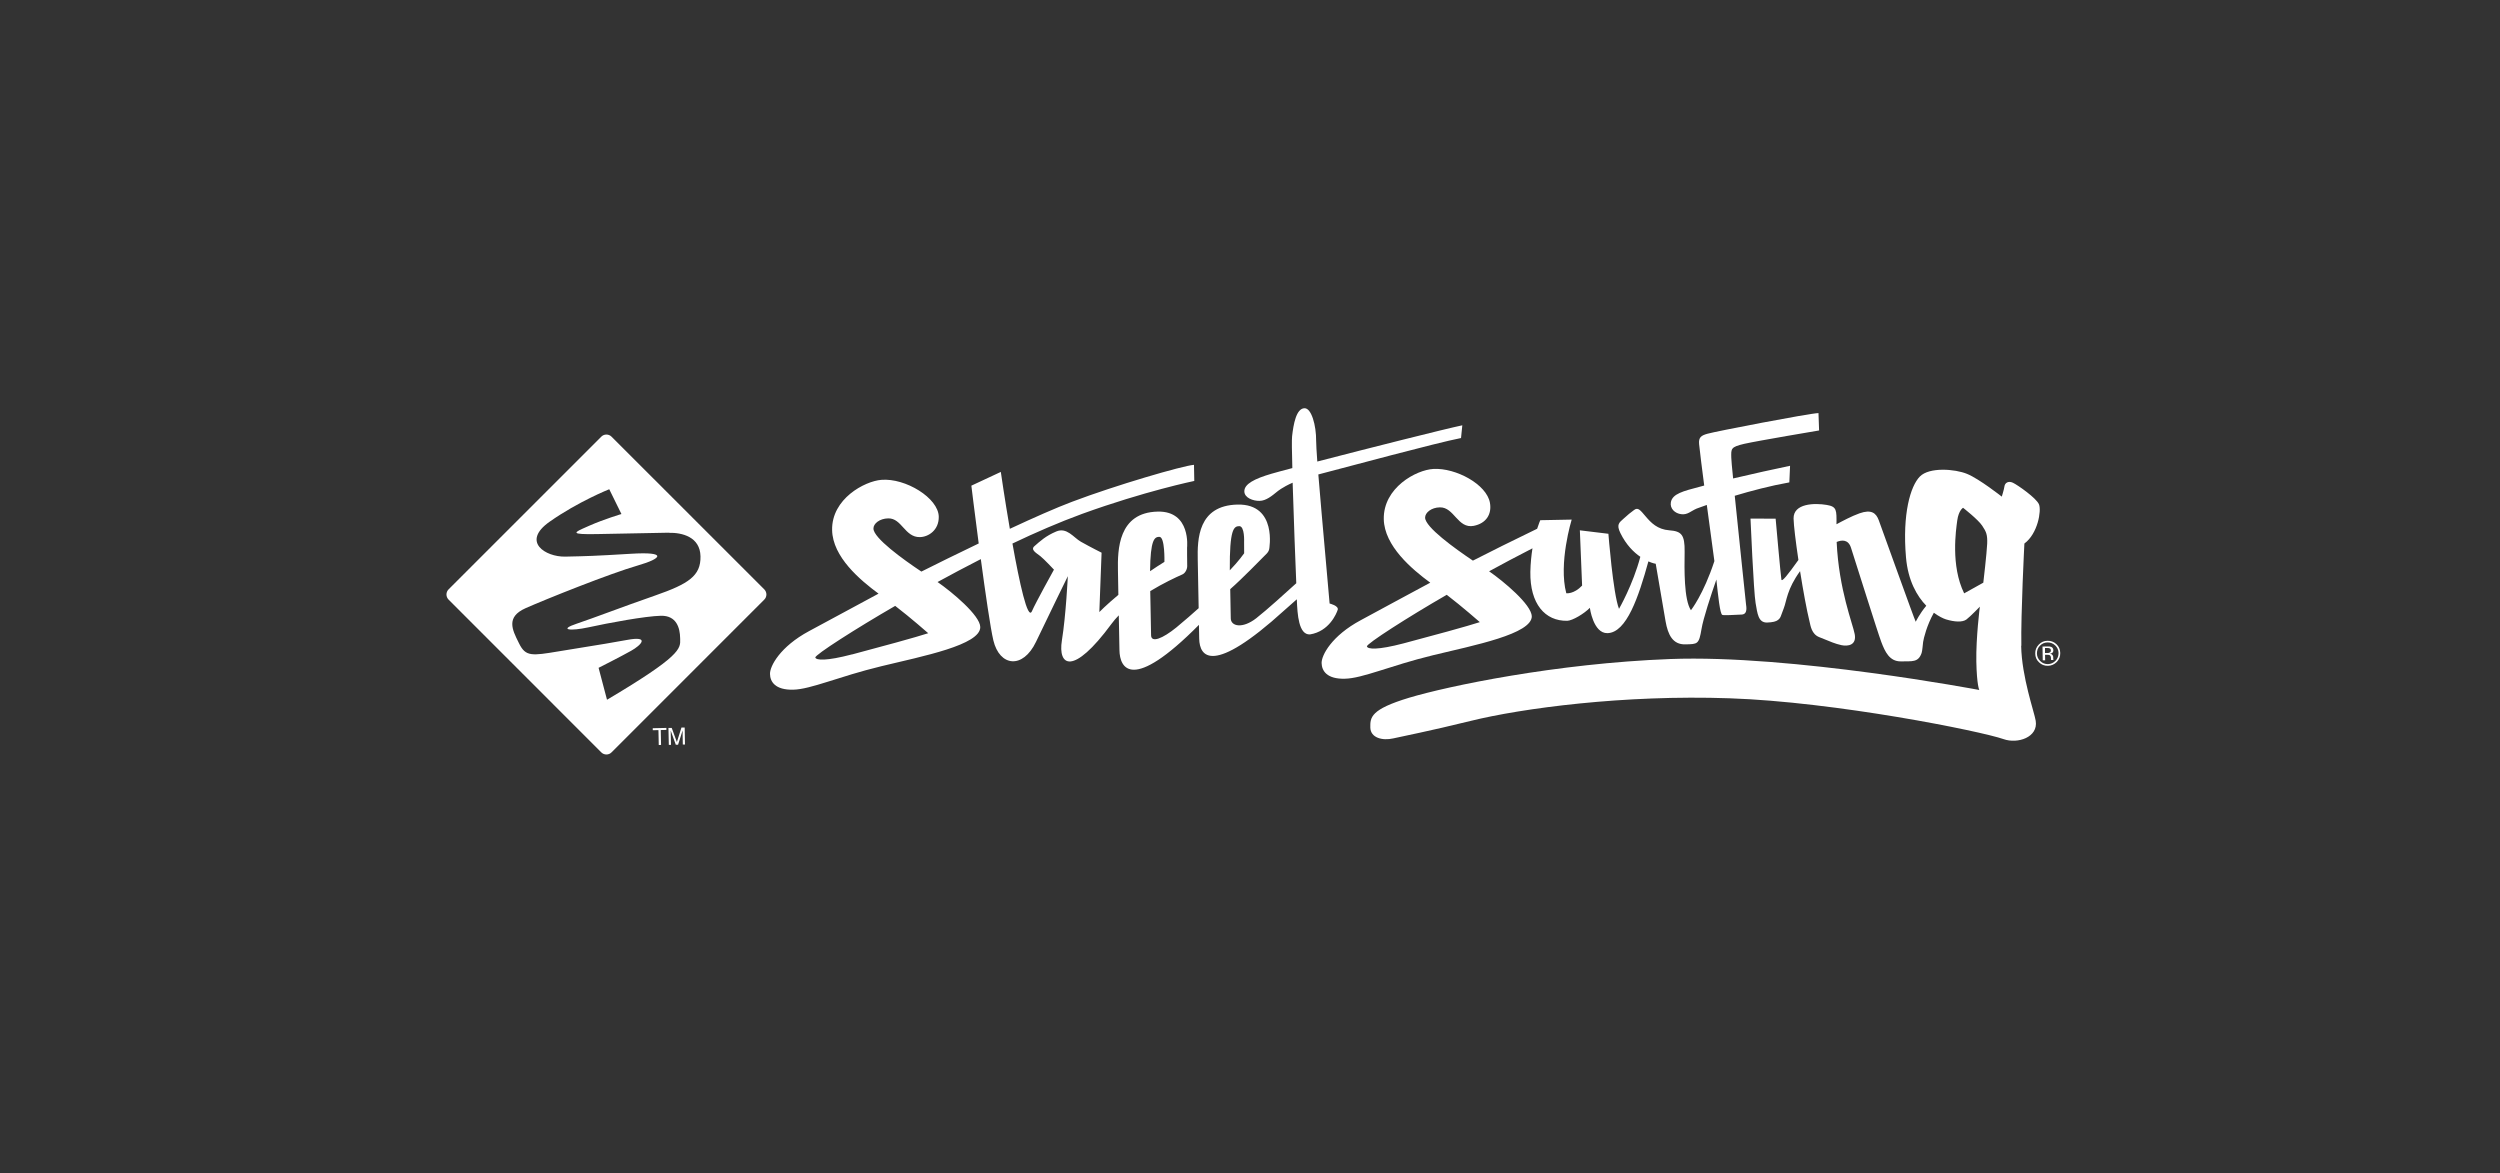 <svg width="196" height="92" viewBox="0 0 196 92" fill="none" xmlns="http://www.w3.org/2000/svg">
<rect x="0" y="0" width="196" height="92" fill="#333333" stroke="none"/>
<g clip-path="url(#clip0_465_2525)">
<path d="M52.245 57.069L51.176 57.093V57.25L51.622 57.24L51.646 58.409L51.827 58.404L51.803 57.236L52.245 57.226V57.069Z" fill="white"/>
<path d="M53.423 57.05L53.067 58.176L52.663 57.069H52.406L52.435 58.4H52.606L52.587 57.611C52.587 57.582 52.587 57.535 52.587 57.464C52.582 57.397 52.582 57.345 52.582 57.316V57.274L52.981 58.385H53.162L53.518 57.259C53.518 57.331 53.518 57.397 53.518 57.459V57.592L53.532 58.371H53.703L53.679 57.041H53.423V57.05Z" fill="white"/>
<path d="M158.474 50.623C158.427 48.167 158.712 42.613 158.712 42.613C159.771 41.834 160.051 40.038 159.861 39.554C159.676 39.064 158.18 38.019 157.814 37.848C157.453 37.677 157.187 37.858 157.149 38.129C157.111 38.395 156.94 38.936 156.94 38.936C156.94 38.936 155.177 37.544 154.222 37.155C153.267 36.76 151.253 36.608 150.517 37.359C149.776 38.109 149.139 40.295 149.429 43.687C149.586 45.53 150.293 46.737 151.02 47.492C150.493 48.119 150.194 48.746 150.194 48.746C150.08 48.547 147.5 41.33 147.291 40.775C147.082 40.219 146.711 39.915 145.78 40.247C145.177 40.461 144.436 40.855 143.98 41.102C143.989 39.995 144.013 39.72 143.22 39.587C142.265 39.425 140.597 39.459 140.616 40.651C140.626 41.183 140.783 42.471 140.996 43.901C140.132 45.112 139.704 45.639 139.662 45.44C139.614 45.216 139.21 40.665 139.21 40.665L137.239 40.656C137.239 40.656 137.486 46.423 137.638 47.273C137.785 48.119 137.847 48.813 138.531 48.808C138.977 48.794 139.253 48.722 139.391 48.608C139.624 48.423 139.595 48.338 139.852 47.677C140.075 47.107 140.089 46.209 141.125 44.779C141.367 46.309 141.652 47.858 141.866 48.722C141.951 49.069 142.023 49.711 142.631 49.953C143.619 50.352 143.847 50.461 144.365 50.58C144.892 50.689 145.567 50.58 145.41 49.72C145.263 48.912 144.165 46.238 143.994 42.49C144.398 42.323 144.906 42.276 145.12 42.95C145.505 44.133 147.201 49.559 147.491 50.323C147.78 51.088 148.137 51.867 149.03 51.853C149.913 51.834 150.393 51.953 150.655 51.193C150.716 51.017 150.754 50.442 150.773 50.328C150.821 50.024 151.058 49.036 151.614 48.038C152.004 48.328 152.351 48.49 152.555 48.556C153.229 48.765 153.856 48.798 154.165 48.57C154.474 48.338 155.22 47.563 155.22 47.563C155.22 47.563 154.911 49.986 154.944 51.863C154.982 53.739 155.177 54.095 155.177 54.095C155.177 54.095 140.474 51.307 130.939 51.668C121.961 52.01 113.495 53.796 110.473 54.703C107.452 55.616 107.419 56.238 107.433 57.041C107.452 57.848 108.383 58.086 109.229 57.891C110.079 57.696 111.946 57.345 115.286 56.523C119.319 55.525 127.324 54.456 135.6 54.746C143.875 55.026 155.277 57.316 157.082 57.948C158.18 58.338 159.809 57.806 159.6 56.514C159.496 55.839 158.503 53.088 158.46 50.632M155.795 42.632C155.766 43.349 155.491 45.682 155.491 45.682L153.99 46.518C152.921 44.347 153.353 41.525 153.448 40.808C153.557 40.005 153.904 39.81 153.904 39.81C153.904 39.81 155.082 40.727 155.405 41.216C155.728 41.701 155.823 41.924 155.795 42.637" fill="white"/>
<path d="M120.089 48.319C120.08 47.406 117.871 45.568 116.745 44.789C117.79 44.219 118.935 43.606 120.146 42.988C120.061 43.525 119.994 44.138 119.98 44.836C119.942 47.34 121.13 48.703 122.873 48.67C123.277 48.66 124.208 48.109 124.645 47.653C124.645 47.653 124.906 49.663 126.023 49.639C127.529 49.606 128.474 46.77 129.234 44.014C129.576 44.166 129.809 44.2 129.809 44.2C129.809 44.2 130.398 47.63 130.579 48.699C130.764 49.767 131.144 50.542 132.127 50.518C133.106 50.499 133.196 50.518 133.4 49.307C133.529 48.513 134.137 46.66 134.564 45.435C134.697 46.703 134.849 48.147 135.03 48.209C135.153 48.257 135.923 48.209 136.55 48.181C137.049 48.157 136.902 47.53 136.887 47.368C136.878 47.259 136.346 42.242 136.004 38.869C137.268 38.489 138.788 38.086 140.284 37.819L140.341 36.518C139.13 36.765 137.424 37.15 135.876 37.511C135.79 36.651 135.733 36.043 135.733 35.891C135.719 35.173 135.676 35.05 136.74 34.798C137.809 34.556 142.617 33.748 142.617 33.748L142.569 32.385C141.795 32.413 134.488 33.824 133.866 34.005C133.372 34.142 133.158 34.29 133.21 34.822C133.277 35.458 133.429 36.689 133.61 38.067C133.495 38.095 133.381 38.128 133.277 38.157C131.942 38.508 131.12 38.713 130.997 39.373C130.906 39.872 131.315 40.257 131.819 40.314C132.308 40.371 132.55 40.076 133.02 39.872C133.02 39.872 133.315 39.763 133.814 39.587C134.056 41.392 134.298 43.169 134.408 43.991C133.548 46.613 132.569 47.843 132.569 47.843C132.013 47.007 132.056 44.599 132.075 43.254C132.094 41.91 131.819 41.648 130.878 41.577C129.937 41.506 129.438 40.979 129.025 40.494C128.612 40.01 128.427 39.748 128.122 39.976C127.814 40.204 127.638 40.342 127.286 40.665C126.935 40.979 126.716 41.121 127.035 41.786C127.495 42.727 128.089 43.302 128.602 43.653C128.023 45.843 126.93 47.734 126.93 47.734C126.46 46.537 126.099 41.848 126.099 41.848L123.861 41.577L124.037 45.91C123.391 46.594 122.797 46.513 122.797 46.513C122.17 44.157 123.22 40.736 123.22 40.736L120.759 40.784C120.759 40.784 120.65 41.022 120.512 41.454C118.602 42.375 116.768 43.292 115.476 43.953C114.018 42.974 111.737 41.325 111.728 40.584C111.723 40.195 112.217 39.786 112.887 39.777C114.013 39.753 114.279 41.473 115.543 41.226C116.502 41.036 116.973 40.328 116.811 39.42C116.555 37.971 114.137 36.67 112.384 36.765C111.03 36.836 108.441 38.238 108.488 40.703C108.531 42.803 110.688 44.623 112.132 45.682C110.422 46.594 108.255 47.777 106.683 48.623C104.412 49.839 103.604 51.364 103.614 51.981C103.628 52.599 104.032 53.245 105.429 53.212C106.825 53.188 108.982 52.19 112.336 51.373C115.6 50.584 120.113 49.706 120.094 48.304M107.167 50.679C107.115 50.48 110.374 48.39 113.424 46.632C114.64 47.563 116.018 48.775 116.018 48.775C115.182 49.055 112.103 49.896 110.051 50.437C107.989 50.979 107.224 50.903 107.167 50.679Z" fill="white"/>
<path d="M104.877 47.81C104.972 47.487 104.241 47.316 104.241 47.316C104.212 46.832 103.652 40.827 103.357 37.197C105.694 36.589 112.545 34.736 114.545 34.342L114.645 33.344C113.262 33.634 107.3 35.14 103.276 36.185C103.219 35.401 103.186 34.817 103.186 34.58C103.196 33.33 102.811 31.991 102.274 32.005C101.618 32.019 101.405 33.278 101.3 34.2C101.271 34.461 101.281 35.42 101.319 36.698C100.549 36.898 99.97 37.059 99.689 37.14C98.359 37.53 97.547 37.943 97.556 38.527C97.566 39.036 98.245 39.278 98.754 39.269C99.262 39.259 99.723 38.874 100.131 38.542C100.131 38.542 100.521 38.204 101.343 37.843C101.428 40.651 101.566 44.261 101.628 45.725C100.91 46.38 99.305 47.834 98.483 48.475C97.404 49.311 96.507 49.102 96.492 48.489L96.45 46.19C97.424 45.335 98.792 43.919 99.324 43.387C99.471 43.24 99.504 43.055 99.504 43.055C99.504 43.055 100.165 39.501 97.034 39.558C93.908 39.62 93.87 42.29 93.903 43.896L93.975 47.682C93.556 48.062 92.882 48.651 92.226 49.193C91.148 50.067 90.255 50.423 90.245 49.806L90.179 46.342C91.205 45.72 92.169 45.269 92.697 45.036C92.948 44.926 93.086 44.584 93.077 44.371C93.067 44.152 93.067 42.931 93.067 42.931C93.067 42.931 93.39 40.062 90.777 40.109C87.651 40.171 87.618 43.126 87.647 44.736L87.68 46.637C86.711 47.444 86.188 47.986 86.188 47.986L86.364 43.33C86.364 43.33 85.542 42.922 84.739 42.47C84.164 42.143 83.642 41.316 82.81 41.668C81.979 42.019 81.547 42.428 81.096 42.822C80.768 43.107 81.276 43.373 81.556 43.596C81.841 43.815 82.63 44.66 82.63 44.66C82.63 44.66 81.195 47.245 80.905 47.915C80.573 48.68 79.922 45.668 79.376 42.613C81.176 41.753 83.038 40.946 84.844 40.285C89.732 38.513 93.632 37.706 93.632 37.706L93.609 36.442C92.716 36.513 87.48 38.038 84.046 39.34C82.796 39.81 81.024 40.594 79.171 41.459C78.763 39.093 78.464 36.998 78.464 36.998L76.155 38.076C76.155 38.076 76.407 40.157 76.73 42.608C75.019 43.43 73.404 44.223 72.236 44.812C70.777 43.839 68.492 42.185 68.478 41.444C68.468 41.05 68.967 40.651 69.637 40.641C70.701 40.618 70.939 42.133 72.117 42.109C72.787 42.1 73.618 41.563 73.599 40.508C73.57 39.041 70.986 37.463 69.095 37.62C67.798 37.724 65.19 39.102 65.238 41.558C65.276 43.668 67.437 45.478 68.877 46.542C67.171 47.459 65 48.637 63.432 49.478C61.162 50.699 60.354 52.224 60.368 52.836C60.378 53.454 60.782 54.1 62.178 54.072C63.58 54.043 65.737 53.045 69.091 52.233C72.354 51.444 76.872 50.566 76.853 49.159C76.839 48.247 74.63 46.409 73.504 45.63C74.554 45.06 75.689 44.447 76.896 43.834C77.252 46.48 77.651 49.24 77.879 50.205C78.369 52.252 80.188 52.485 81.224 50.319C82.255 48.157 83.718 45.174 83.718 45.174C83.718 45.174 83.571 48.242 83.252 50.214C82.934 52.19 84.088 53.055 87.143 48.908C87.309 48.68 87.504 48.456 87.713 48.242L87.765 50.979C87.789 52.371 88.711 54.323 93.998 48.988L94.017 50.072C94.046 51.501 95.053 52.974 100.682 47.858L101.671 46.984C101.713 48.185 101.818 49.782 102.701 49.739C104.217 49.501 104.787 48.086 104.872 47.82M66.805 51.302C64.749 51.843 63.979 51.767 63.922 51.549C63.87 51.349 67.133 49.264 70.183 47.501C71.399 48.432 72.772 49.644 72.772 49.644C71.936 49.924 68.862 50.765 66.805 51.307M90.896 42.09C91.343 42.081 91.29 44.052 91.29 44.052C90.891 44.295 90.521 44.542 90.165 44.784C90.193 42.285 90.511 42.095 90.896 42.086M97.153 41.249C97.599 41.24 97.537 42.494 97.537 42.494C97.537 42.96 97.542 43.378 97.542 43.378C97.542 43.378 97.11 44 96.416 44.713C96.393 41.482 96.73 41.259 97.153 41.249Z" fill="white"/>
<path d="M161.23 50.508C161.035 50.323 160.797 50.233 160.527 50.238C160.251 50.238 160.023 50.342 159.838 50.537C159.648 50.736 159.557 50.965 159.562 51.235C159.562 51.506 159.662 51.739 159.857 51.924C160.052 52.119 160.289 52.205 160.56 52.2C160.826 52.195 161.059 52.09 161.249 51.901C161.439 51.701 161.529 51.468 161.524 51.193C161.519 50.922 161.42 50.689 161.225 50.504M161.149 51.805C160.987 51.972 160.788 52.062 160.56 52.067C160.322 52.067 160.118 51.991 159.952 51.824C159.785 51.663 159.7 51.468 159.695 51.231C159.695 50.993 159.766 50.794 159.928 50.627C160.094 50.456 160.289 50.371 160.527 50.366C160.759 50.366 160.959 50.442 161.13 50.603C161.296 50.765 161.386 50.96 161.391 51.197C161.391 51.43 161.315 51.634 161.154 51.805" fill="white"/>
<path d="M160.978 51.677C160.978 51.644 160.973 51.62 160.973 51.597V51.516C160.973 51.464 160.954 51.407 160.911 51.349C160.869 51.297 160.807 51.264 160.721 51.25C160.788 51.24 160.84 51.221 160.878 51.197C160.949 51.15 160.983 51.079 160.983 50.984C160.978 50.846 160.921 50.756 160.807 50.713C160.745 50.684 160.645 50.68 160.508 50.68L160.132 50.689L160.151 51.768H160.341L160.332 51.335H160.479C160.579 51.335 160.65 51.345 160.693 51.364C160.759 51.402 160.797 51.483 160.797 51.611V51.696L160.807 51.73V51.739L160.816 51.744H160.997L160.987 51.73C160.987 51.73 160.973 51.706 160.973 51.677M160.683 51.169C160.645 51.188 160.584 51.197 160.503 51.197H160.327V50.803H160.484C160.588 50.803 160.669 50.813 160.712 50.841C160.764 50.865 160.788 50.913 160.788 50.998C160.788 51.079 160.755 51.136 160.679 51.164" fill="white"/>
<path fill-rule="evenodd" clip-rule="evenodd" d="M59.922 47.007C60.141 46.789 60.141 46.432 59.922 46.209L47.941 34.233C47.722 34.014 47.361 34.014 47.143 34.233L35.166 46.209C34.948 46.428 34.948 46.784 35.166 47.007L47.143 58.988C47.361 59.207 47.727 59.207 47.941 58.988L59.922 47.007ZM50.633 41.798C51.38 41.783 52.004 41.77 52.425 41.763L52.43 41.772C53.47 41.748 54.891 42.086 54.919 43.62C54.948 45.15 53.979 45.777 51.361 46.689C50.002 47.162 48.807 47.6 47.759 47.984C46.785 48.341 45.939 48.651 45.209 48.898C43.77 49.378 44.696 49.497 46.135 49.183C47.717 48.836 50.587 48.304 51.817 48.276C53.043 48.252 53.309 49.231 53.323 50.029C53.324 50.057 53.325 50.086 53.326 50.114C53.352 50.861 53.372 51.435 47.589 54.86L46.929 52.357C46.929 52.357 48.691 51.468 49.48 51.022C50.269 50.58 50.991 49.829 49.157 50.171C47.971 50.39 46.935 50.557 45.788 50.741C45.165 50.842 44.509 50.947 43.779 51.069C41.698 51.416 41.209 51.487 40.701 50.456C40.686 50.428 40.672 50.399 40.658 50.37C40.157 49.368 39.661 48.375 41.195 47.687C42.777 46.984 47.803 44.969 50.021 44.328C51.865 43.796 52.392 43.235 49.451 43.416C46.639 43.589 45.898 43.605 44.496 43.635C44.434 43.636 44.371 43.638 44.306 43.639C42.777 43.668 40.848 42.48 43.09 40.903C45.328 39.326 47.765 38.356 47.765 38.356L48.72 40.3C48.72 40.3 47.375 40.699 46.221 41.207C46.139 41.243 46.061 41.278 45.986 41.311C44.995 41.746 44.618 41.912 46.786 41.872C48.173 41.846 49.537 41.819 50.633 41.798Z" fill="white"/>
</g>
<defs>
<clipPath id="clip0_465_2525">
<rect width="126.529" height="27.15" fill="white" transform="translate(35 32)"/>
</clipPath>
</defs>
</svg>

